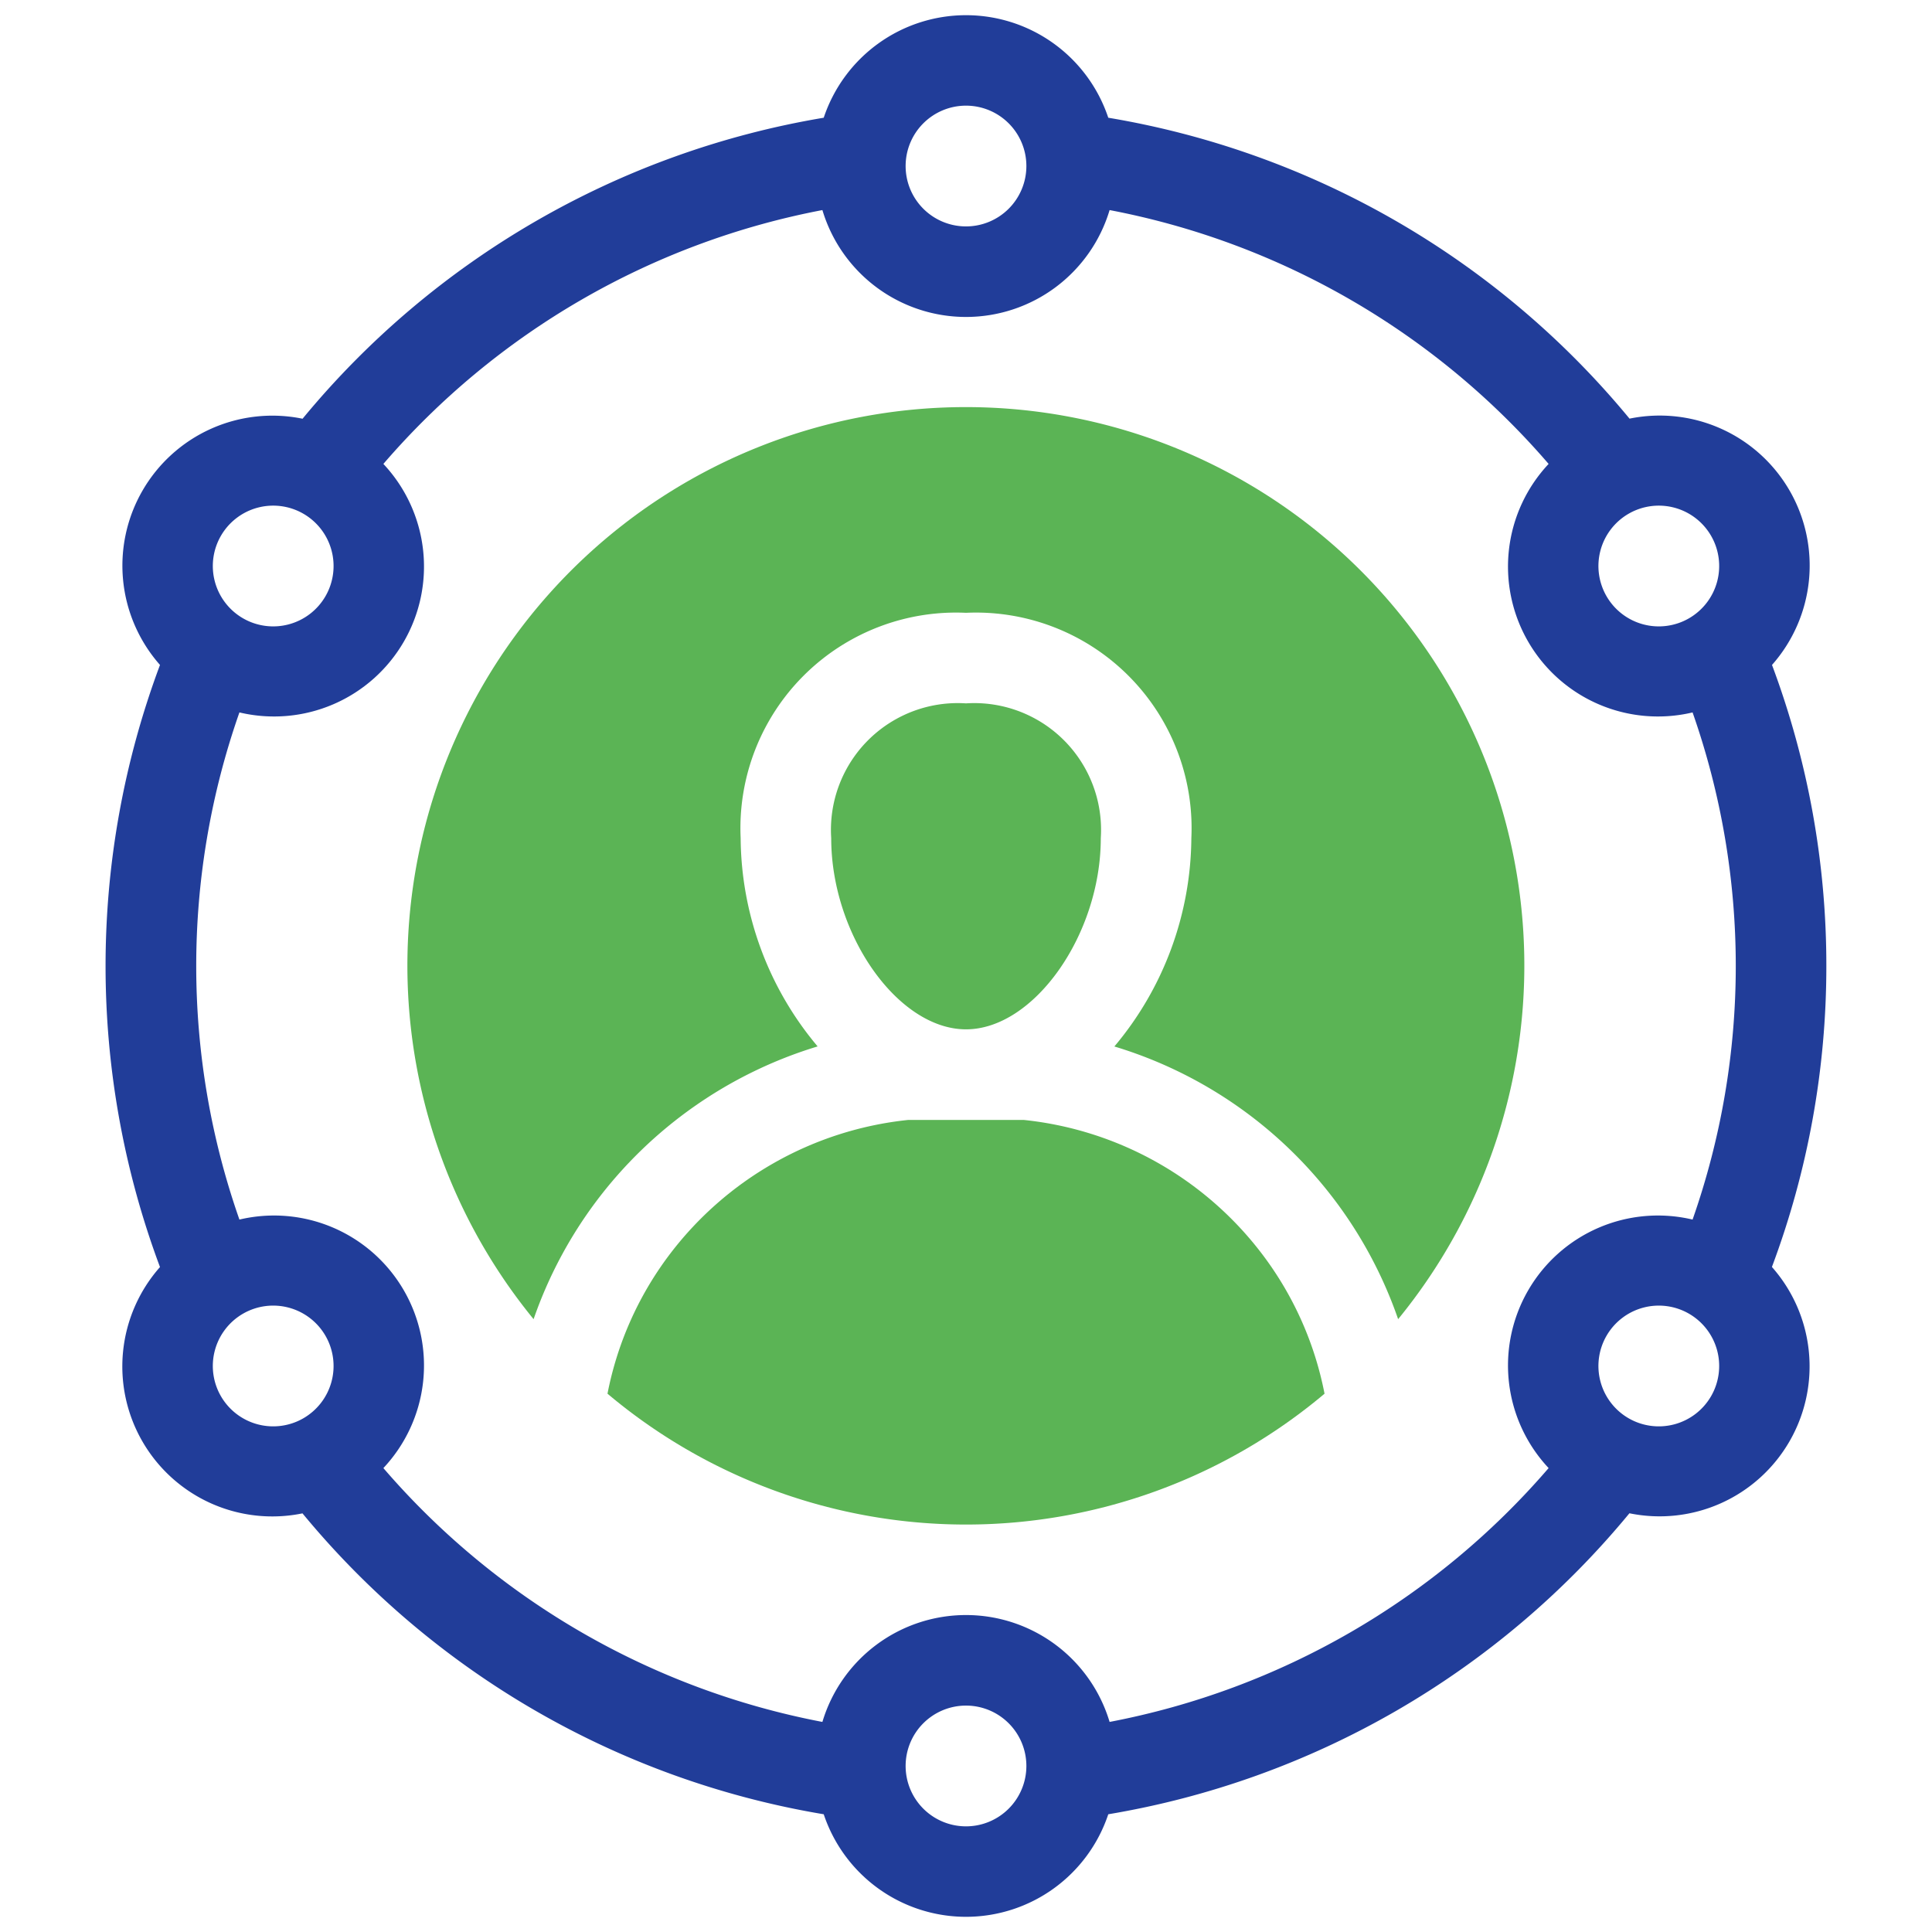 <svg class="" xml:space="preserve" style="enable-background:new 0 0 512 512" viewBox="0 0 64 64" y="0" x="0" height="512" width="512" version="1.1" xmlns:xlink="http://www.w3.org/1999/xlink" xmlns="http://www.w3.org/2000/svg"><g><g fill="#3e3ef4" xmlns="http://www.w3.org/2000/svg"><path class="" style="" data-original="#3e3ef4" fill="#5bb455" d="m19.737 39.814a14.4 14.4 0 0 1 7.348-5.15 10.833 10.833 0 0 1 -2.55-6.9 7.142 7.142 0 0 1 7.465-7.464 7.142 7.142 0 0 1 7.465 7.466 10.833 10.833 0 0 1 -2.55 6.9 14.327 14.327 0 0 1 9.4 9.033 18.5 18.5 0 1 0 -28.639 0 14.323 14.323 0 0 1 2.061-3.885z"></path><path class="" style="" data-original="#3e3ef4" fill="#5bb455" d="m41.874 41.629a11.386 11.386 0 0 0 -7.954-4.529h-3.84a11.391 11.391 0 0 0 -7.939 4.51 11.186 11.186 0 0 0 -2.017 4.558 18.438 18.438 0 0 0 23.753 0 11.175 11.175 0 0 0 -2.003-4.539z"></path><path class="" style="" data-original="#3e3ef4" fill="#5bb455" d="m36.465 27.766a4.2 4.2 0 0 0 -4.465-4.466 4.2 4.2 0 0 0 -4.465 4.466c0 3.2 2.212 6.332 4.465 6.332s4.465-3.137 4.465-6.332z"></path></g><path class="" style="" data-original="#000000" fill="#213d99" d="m60.5 32a28.385 28.385 0 0 0 -1.8-9.973 4.968 4.968 0 0 0 -4.72-8.159 28.461 28.461 0 0 0 -17.267-9.968 4.968 4.968 0 0 0 -9.426 0 28.461 28.461 0 0 0 -17.264 9.971 4.968 4.968 0 0 0 -4.723 8.156 28.484 28.484 0 0 0 0 19.946 4.968 4.968 0 0 0 4.72 8.159 28.461 28.461 0 0 0 17.267 9.968 4.968 4.968 0 0 0 9.426 0 28.461 28.461 0 0 0 17.264-9.971 4.968 4.968 0 0 0 4.72-8.159 28.385 28.385 0 0 0 1.803-9.97zm-6.55-14.982a2 2 0 1 1 -.732 2.732 2 2 0 0 1 .732-2.732zm-21.95-13.518a2 2 0 1 1 -2 2 2 2 0 0 1 2-2zm-24.682 14.25a2 2 0 1 1 .732 2.732 2 2 0 0 1 -.732-2.732zm2.732 29.232a2 2 0 1 1 .732-2.732 2 2 0 0 1 -.732 2.732zm21.95 13.518a2 2 0 1 1 2-2 2 2 0 0 1 -2 2zm24.682-14.25a2 2 0 1 1 -.732-2.732 2 2 0 0 1 .732 2.732zm-.613-5.85a4.967 4.967 0 0 0 -4.769 8.232 25.489 25.489 0 0 1 -14.543 8.409 4.966 4.966 0 0 0 -9.514 0 25.489 25.489 0 0 1 -14.543-8.409 4.967 4.967 0 0 0 -4.769-8.232 25.375 25.375 0 0 1 0-16.8 4.967 4.967 0 0 0 4.769-8.232 25.489 25.489 0 0 1 14.543-8.409 4.966 4.966 0 0 0 9.514 0 25.489 25.489 0 0 1 14.543 8.409 4.967 4.967 0 0 0 4.769 8.232 25.375 25.375 0 0 1 0 16.8z" xmlns="http://www.w3.org/2000/svg"></path></g></svg>
